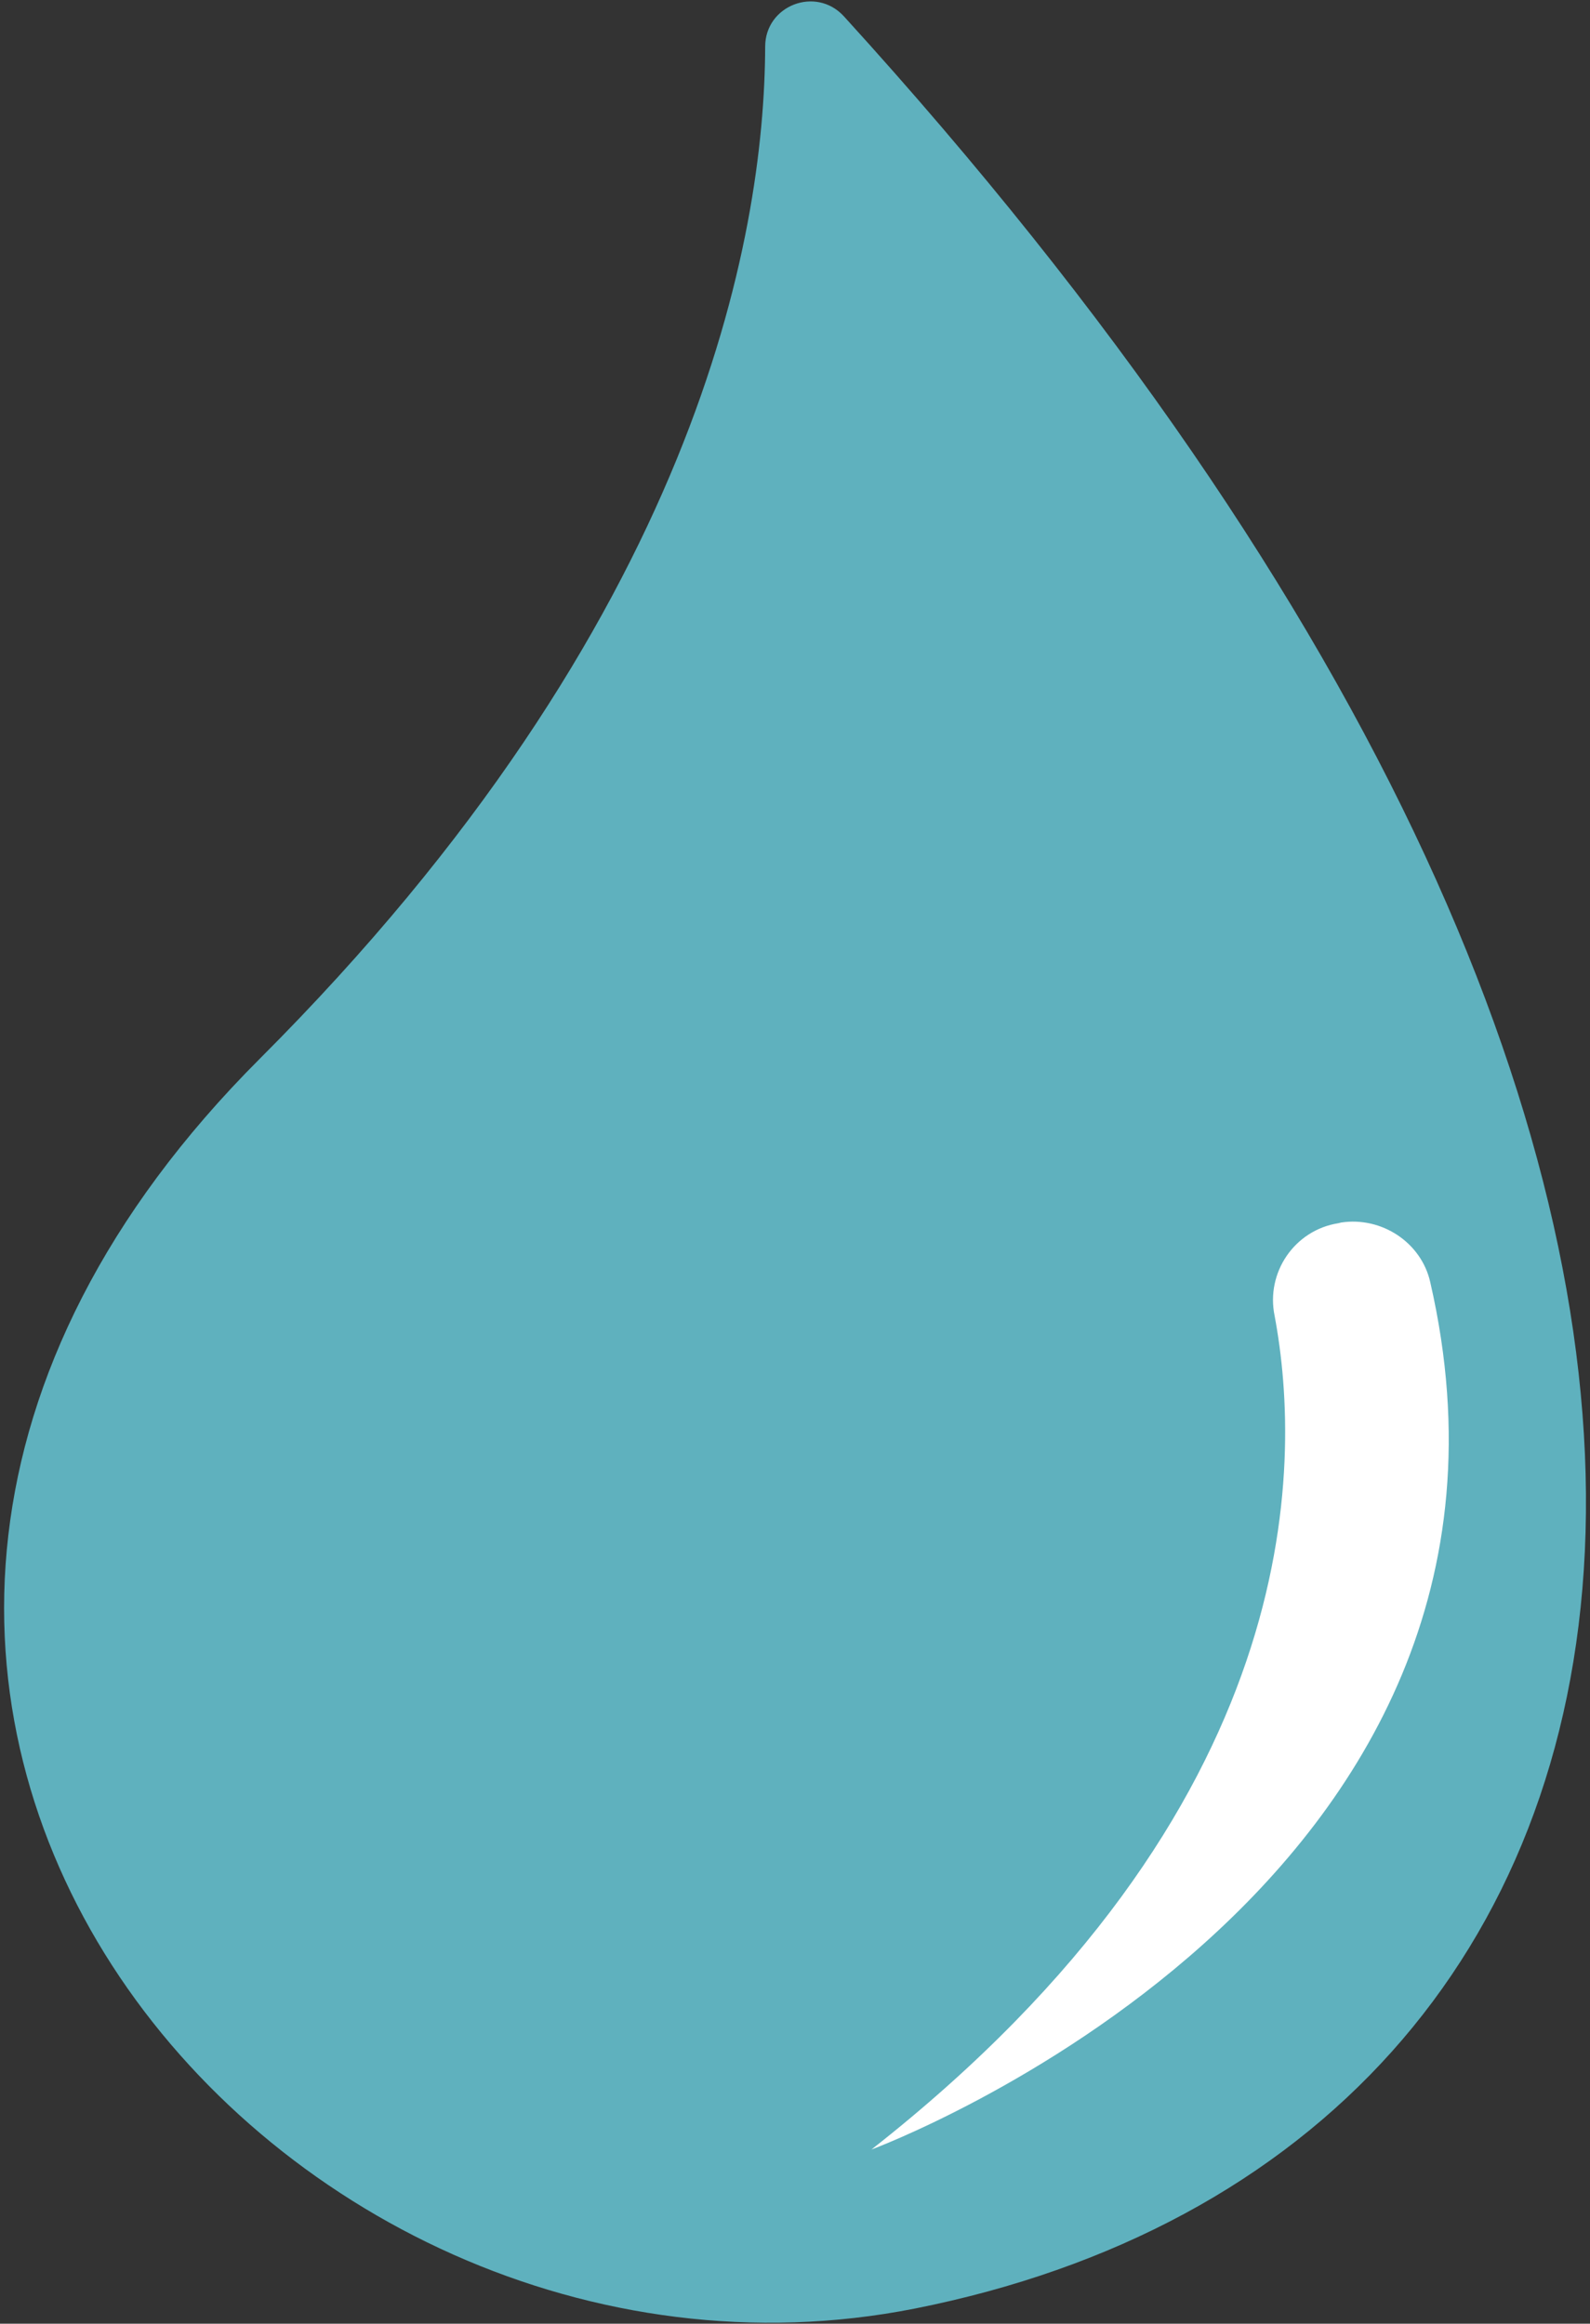 <?xml version="1.0" encoding="utf-8"?>
<!-- Generator: Adobe Illustrator 19.2.0, SVG Export Plug-In . SVG Version: 6.00 Build 0)  -->
<svg version="1.1" id="Layer_1" xmlns="http://www.w3.org/2000/svg" xmlns:xlink="http://www.w3.org/1999/xlink" x="0px" y="0px"
	 viewBox="0 0 231.9 338.9" style="enable-background:new 0 0 231.9 338.9;" xml:space="preserve">
<rect x="0" y="0" width="231.9" height="338.9" fill="#333333" stroke="none"/>
<style type="text/css">
	.st0{fill:#5FB1BE;}
	.st1{fill:#FFFFFF;}
</style>
<g>
	<path class="st0" d="M123.1,2.4c-4.1-4.5-11.5-1.6-11.5,4.4c-0.1,27.7-9.8,83.7-73.7,147.6c-91.1,91.1,1.8,200.8,95.5,182.3
		C249.3,313.7,281.6,176.5,123.1,2.4z"/>
	<path class="st1" d="M127.1,313.5c0,0,101.9-37.7,81.5-126.5c-1.3-5.8-7.1-9.6-13-8.7l-0.4,0.1c-6.4,1-10.6,7.2-9.3,13.5
		C190,213.8,190.4,263.8,127.1,313.5z"/>
</g>
</svg>
